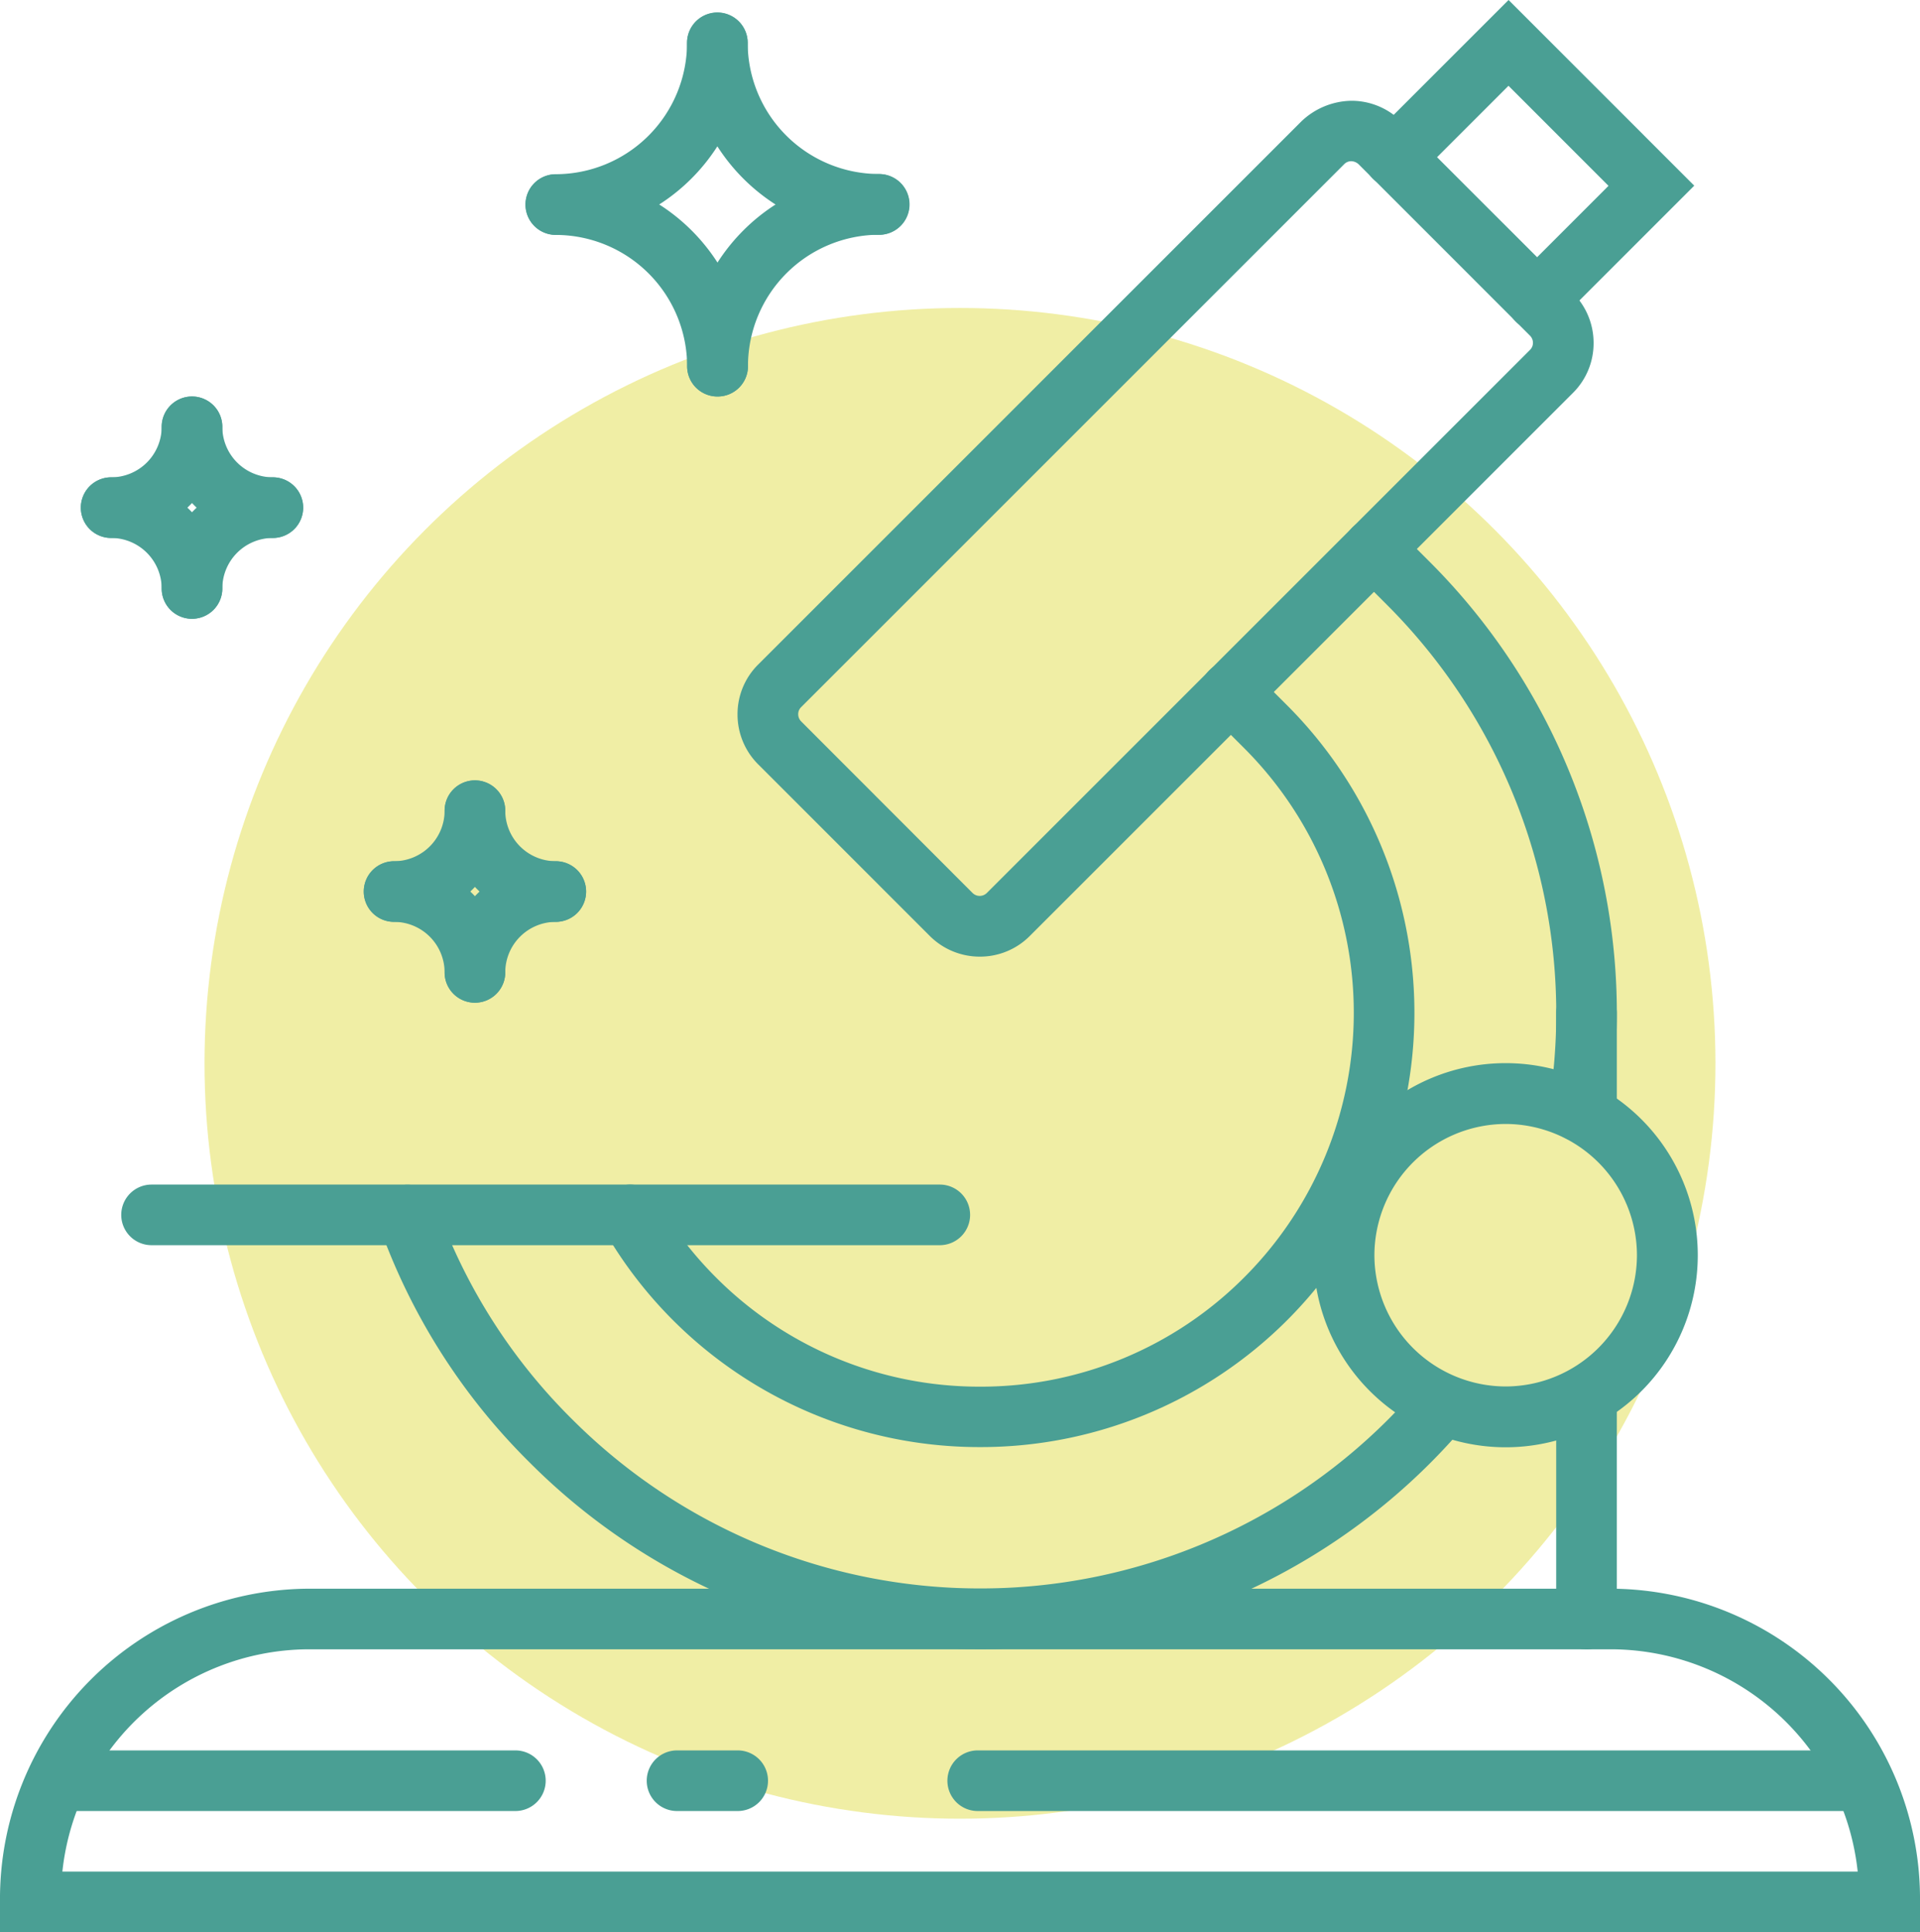 <svg id="Group_211" data-name="Group 211" xmlns="http://www.w3.org/2000/svg" width="59.969" height="60.361" viewBox="0 0 59.969 60.361">
  <g id="Group_87" data-name="Group 87" transform="translate(6.388 9.621)" opacity="0.5">
    <g id="Group_86" data-name="Group 86">
      <ellipse id="Ellipse_5" data-name="Ellipse 5" cx="23.596" cy="23.596" rx="23.596" ry="23.596" fill="#e1de4b"/>
    </g>
  </g>
  <g id="Group_113" data-name="Group 113" transform="translate(0 0)">
    <g id="Group_88" data-name="Group 88" transform="translate(3.787 37.004)">
      <path id="Path_555" data-name="Path 555" d="M-992.457,2089.5h-24.619a.946.946,0,0,1-.947-.947.947.947,0,0,1,.947-.947h24.619a.947.947,0,0,1,.947.947A.947.947,0,0,1-992.457,2089.5Z" transform="translate(1018.023 -2087.606)" fill="#4a9f94"/>
    </g>
    <g id="Group_89" data-name="Group 89" transform="translate(0 49.629)">
      <path id="Path_556" data-name="Path 556" d="M-964.054,2118.337h-59.969v-.947a9.692,9.692,0,0,1,9.574-9.784h40.821a9.692,9.692,0,0,1,9.574,9.784Zm-58.021-1.894H-966a7.769,7.769,0,0,0-7.625-6.944h-40.821A7.769,7.769,0,0,0-1022.075,2116.444Z" transform="translate(1024.023 -2107.606)" fill="#4a9f94"/>
    </g>
    <g id="Group_90" data-name="Group 90" transform="translate(23.036 3.147)">
      <path id="Path_557" data-name="Path 557" d="M-979.962,2060.708a2.206,2.206,0,0,1-1.564-.647l-5.356-5.357a2.195,2.195,0,0,1-.648-1.557,2.182,2.182,0,0,1,.642-1.561l16.972-16.973a2.313,2.313,0,0,1,1.561-.641,2.2,2.2,0,0,1,1.559.648l5.356,5.355a2.2,2.2,0,0,1,.648,1.558,2.184,2.184,0,0,1-.642,1.562l-16.972,16.972A2.191,2.191,0,0,1-979.962,2060.708Zm-.225-1.986a.318.318,0,0,0,.441,0l16.972-16.972a.307.307,0,0,0,.088-.217.319.319,0,0,0-.093-.224l-5.356-5.357a.352.352,0,0,0-.225-.092.306.306,0,0,0-.216.087l-16.972,16.972a.308.308,0,0,0-.087.217.321.321,0,0,0,.093.224Z" transform="translate(987.53 -2033.971)" fill="#4a9f94"/>
    </g>
    <g id="Group_91" data-name="Group 91" transform="translate(42.6)">
      <path id="Path_558" data-name="Path 558" d="M-951.128,2039.306a.947.947,0,0,1-.67-.277.947.947,0,0,1,0-1.339l2.9-2.9-3.124-3.125-2.9,2.9a.947.947,0,0,1-1.339,0,.946.946,0,0,1,0-1.339l4.241-4.241,5.8,5.8-4.241,4.241A.945.945,0,0,1-951.128,2039.306Z" transform="translate(956.538 -2028.985)" fill="#4a9f94"/>
    </g>
    <g id="Group_92" data-name="Group 92" transform="translate(41.031 33.217)">
      <path id="Path_559" data-name="Path 559" d="M-953.026,2093.6a6,6,0,0,1-6-6,6,6,0,0,1,6-6,6,6,0,0,1,6,6A6,6,0,0,1-953.026,2093.6Zm0-10.1a4.108,4.108,0,0,0-4.1,4.1,4.108,4.108,0,0,0,4.1,4.1,4.108,4.108,0,0,0,4.1-4.1A4.108,4.108,0,0,0-953.026,2083.5Z" transform="translate(959.023 -2081.606)" fill="#4a9f94"/>
    </g>
    <g id="Group_93" data-name="Group 93" transform="translate(16.412 0.392)">
      <path id="Path_560" data-name="Path 560" d="M-997.076,2036.55a.946.946,0,0,1-.947-.947.947.947,0,0,1,.947-.947,4.108,4.108,0,0,0,4.1-4.1.947.947,0,0,1,.947-.947.947.947,0,0,1,.947.947A6,6,0,0,1-997.076,2036.55Z" transform="translate(998.023 -2029.606)" fill="#4a9f94"/>
    </g>
    <g id="Group_94" data-name="Group 94" transform="translate(21.462 0.392)">
      <path id="Path_561" data-name="Path 561" d="M-984.026,2036.55a6,6,0,0,1-6-6,.947.947,0,0,1,.947-.947.947.947,0,0,1,.947.947,4.108,4.108,0,0,0,4.1,4.1.947.947,0,0,1,.947.947A.947.947,0,0,1-984.026,2036.55Z" transform="translate(990.023 -2029.606)" fill="#4a9f94"/>
    </g>
    <g id="Group_95" data-name="Group 95" transform="translate(16.412 5.442)">
      <path id="Path_562" data-name="Path 562" d="M-992.026,2044.55a.946.946,0,0,1-.947-.947,4.108,4.108,0,0,0-4.1-4.1.946.946,0,0,1-.947-.947.947.947,0,0,1,.947-.947,6,6,0,0,1,6,6A.947.947,0,0,1-992.026,2044.55Z" transform="translate(998.023 -2037.606)" fill="#4a9f94"/>
    </g>
    <g id="Group_96" data-name="Group 96" transform="translate(21.462 5.442)">
      <path id="Path_563" data-name="Path 563" d="M-989.076,2044.55a.946.946,0,0,1-.947-.947,6,6,0,0,1,6-6,.947.947,0,0,1,.947.947.947.947,0,0,1-.947.947,4.108,4.108,0,0,0-4.1,4.1A.947.947,0,0,1-989.076,2044.55Z" transform="translate(990.023 -2037.606)" fill="#4a9f94"/>
    </g>
    <g id="Group_97" data-name="Group 97" transform="translate(2.525 12.386)">
      <path id="Path_564" data-name="Path 564" d="M-1019.076,2053.025a.946.946,0,0,1-.947-.947.947.947,0,0,1,.947-.947,1.58,1.58,0,0,0,1.578-1.578.947.947,0,0,1,.947-.947.947.947,0,0,1,.947.947A3.476,3.476,0,0,1-1019.076,2053.025Z" transform="translate(1020.023 -2048.606)" fill="#4a9f94"/>
    </g>
    <g id="Group_98" data-name="Group 98" transform="translate(5.05 12.386)">
      <path id="Path_565" data-name="Path 565" d="M-1012.551,2053.025a3.476,3.476,0,0,1-3.472-3.472.947.947,0,0,1,.947-.947.947.947,0,0,1,.947.947,1.579,1.579,0,0,0,1.578,1.578.947.947,0,0,1,.947.947A.947.947,0,0,1-1012.551,2053.025Z" transform="translate(1016.023 -2048.606)" fill="#4a9f94"/>
    </g>
    <g id="Group_99" data-name="Group 99" transform="translate(2.525 14.911)">
      <path id="Path_566" data-name="Path 566" d="M-1016.551,2057.025a.946.946,0,0,1-.947-.947,1.581,1.581,0,0,0-1.578-1.578.946.946,0,0,1-.947-.947.947.947,0,0,1,.947-.947,3.476,3.476,0,0,1,3.472,3.472A.947.947,0,0,1-1016.551,2057.025Z" transform="translate(1020.023 -2052.606)" fill="#4a9f94"/>
    </g>
    <g id="Group_100" data-name="Group 100" transform="translate(5.05 14.911)">
      <path id="Path_567" data-name="Path 567" d="M-1015.076,2057.025a.946.946,0,0,1-.947-.947,3.476,3.476,0,0,1,3.472-3.472.947.947,0,0,1,.947.947.947.947,0,0,1-.947.947,1.58,1.58,0,0,0-1.578,1.578A.947.947,0,0,1-1015.076,2057.025Z" transform="translate(1016.023 -2052.606)" fill="#4a9f94"/>
    </g>
    <g id="Group_101" data-name="Group 101" transform="translate(11.362 24.379)">
      <path id="Path_568" data-name="Path 568" d="M-1005.076,2072.024a.946.946,0,0,1-.947-.947.947.947,0,0,1,.947-.947,1.58,1.58,0,0,0,1.578-1.578.947.947,0,0,1,.947-.947.947.947,0,0,1,.947.947A3.476,3.476,0,0,1-1005.076,2072.024Z" transform="translate(1006.023 -2067.606)" fill="#4a9f94"/>
    </g>
    <g id="Group_102" data-name="Group 102" transform="translate(13.887 24.379)">
      <path id="Path_569" data-name="Path 569" d="M-998.551,2072.024a3.475,3.475,0,0,1-3.472-3.472.947.947,0,0,1,.947-.947.947.947,0,0,1,.947.947,1.579,1.579,0,0,0,1.578,1.578.947.947,0,0,1,.947.947A.947.947,0,0,1-998.551,2072.024Z" transform="translate(1002.023 -2067.606)" fill="#4a9f94"/>
    </g>
    <g id="Group_103" data-name="Group 103" transform="translate(11.362 26.904)">
      <path id="Path_570" data-name="Path 570" d="M-1002.551,2076.025a.946.946,0,0,1-.947-.947,1.581,1.581,0,0,0-1.578-1.578.946.946,0,0,1-.947-.947.947.947,0,0,1,.947-.947,3.476,3.476,0,0,1,3.472,3.472A.947.947,0,0,1-1002.551,2076.025Z" transform="translate(1006.023 -2071.606)" fill="#4a9f94"/>
    </g>
    <g id="Group_104" data-name="Group 104" transform="translate(13.887 26.904)">
      <path id="Path_571" data-name="Path 571" d="M-1001.076,2076.025a.946.946,0,0,1-.947-.947,3.476,3.476,0,0,1,3.472-3.472.947.947,0,0,1,.947.947.947.947,0,0,1-.947.947,1.58,1.58,0,0,0-1.578,1.578A.947.947,0,0,1-1001.076,2076.025Z" transform="translate(1002.023 -2071.606)" fill="#4a9f94"/>
    </g>
    <g id="Group_105" data-name="Group 105" transform="translate(29.589 54.68)">
      <path id="Path_572" data-name="Path 572" d="M-948.577,2117.5H-976.2a.946.946,0,0,1-.947-.947.947.947,0,0,1,.947-.947h27.625a.947.947,0,0,1,.947.947A.946.946,0,0,1-948.577,2117.5Z" transform="translate(977.149 -2115.606)" fill="#4a9f94"/>
    </g>
    <g id="Group_106" data-name="Group 106" transform="translate(20.2 54.68)">
      <path id="Path_573" data-name="Path 573" d="M-989.182,2117.5h-1.894a.946.946,0,0,1-.947-.947.947.947,0,0,1,.947-.947h1.894a.947.947,0,0,1,.947.947A.947.947,0,0,1-989.182,2117.5Z" transform="translate(992.023 -2115.606)" fill="#4a9f94"/>
    </g>
    <g id="Group_107" data-name="Group 107" transform="translate(0.838 54.68)">
      <path id="Path_574" data-name="Path 574" d="M-1007.437,2117.5h-14.312a.946.946,0,0,1-.947-.947.947.947,0,0,1,.947-.947h14.312a.947.947,0,0,1,.947.947A.947.947,0,0,1-1007.437,2117.5Z" transform="translate(1022.696 -2115.606)" fill="#4a9f94"/>
    </g>
    <g id="Group_108" data-name="Group 108" transform="translate(48.606 42.686)">
      <path id="Path_575" data-name="Path 575" d="M-946.076,2105.444a.946.946,0,0,1-.947-.947v-6.944a.947.947,0,0,1,.947-.947.947.947,0,0,1,.947.947v6.944A.947.947,0,0,1-946.076,2105.444Z" transform="translate(947.023 -2096.606)" fill="#4a9f94"/>
    </g>
    <g id="Group_109" data-name="Group 109" transform="translate(48.606 30.692)">
      <path id="Path_576" data-name="Path 576" d="M-946.076,2082.656a.946.946,0,0,1-.947-.947v-3.156a.947.947,0,0,1,.947-.947.947.947,0,0,1,.947.947v3.156A.947.947,0,0,1-946.076,2082.656Z" transform="translate(947.023 -2077.606)" fill="#4a9f94"/>
    </g>
    <g id="Group_110" data-name="Group 110" transform="translate(11.781 37.007)">
      <path id="Path_577" data-name="Path 577" d="M-986.526,2102.117a19.821,19.821,0,0,1-14.06-5.815,19.628,19.628,0,0,1-4.721-7.432.947.947,0,0,1,.581-1.206.947.947,0,0,1,1.207.581,17.754,17.754,0,0,0,4.272,6.719,18.013,18.013,0,0,0,25.443,0c.343-.344.676-.7.988-1.071a.946.946,0,0,1,1.335-.106.947.947,0,0,1,.107,1.334c-.344.4-.711.8-1.091,1.181A19.824,19.824,0,0,1-986.526,2102.117Z" transform="translate(1005.361 -2087.61)" fill="#4a9f94"/>
    </g>
    <g id="Group_111" data-name="Group 111" transform="translate(18.739 20.669)">
      <path id="Path_578" data-name="Path 578" d="M-982.461,2086.264a13.53,13.53,0,0,1-9.6-3.969,13.515,13.515,0,0,1-2.153-2.814.947.947,0,0,1,.349-1.293.948.948,0,0,1,1.292.348,11.583,11.583,0,0,0,1.851,2.419,11.6,11.6,0,0,0,8.258,3.421,11.6,11.6,0,0,0,8.257-3.421,11.692,11.692,0,0,0,0-16.516l-1.1-1.1a.946.946,0,0,1,0-1.339.947.947,0,0,1,1.34,0l1.1,1.1a13.588,13.588,0,0,1,0,19.194A13.53,13.53,0,0,1-982.461,2086.264Z" transform="translate(994.337 -2061.728)" fill="#4a9f94"/>
    </g>
    <g id="Group_112" data-name="Group 112" transform="translate(41.963 16.206)">
      <path id="Path_579" data-name="Path 579" d="M-950.2,2074.1a.941.941,0,0,1-.154-.012.947.947,0,0,1-.781-1.087,18.053,18.053,0,0,0-5.034-15.635l-1.1-1.1a.947.947,0,0,1,0-1.339.946.946,0,0,1,1.339,0l1.1,1.1a19.947,19.947,0,0,1,5.563,17.279A.947.947,0,0,1-950.2,2074.1Z" transform="translate(957.547 -2054.657)" fill="#4a9f94"/>
    </g>
  </g>
</svg>
